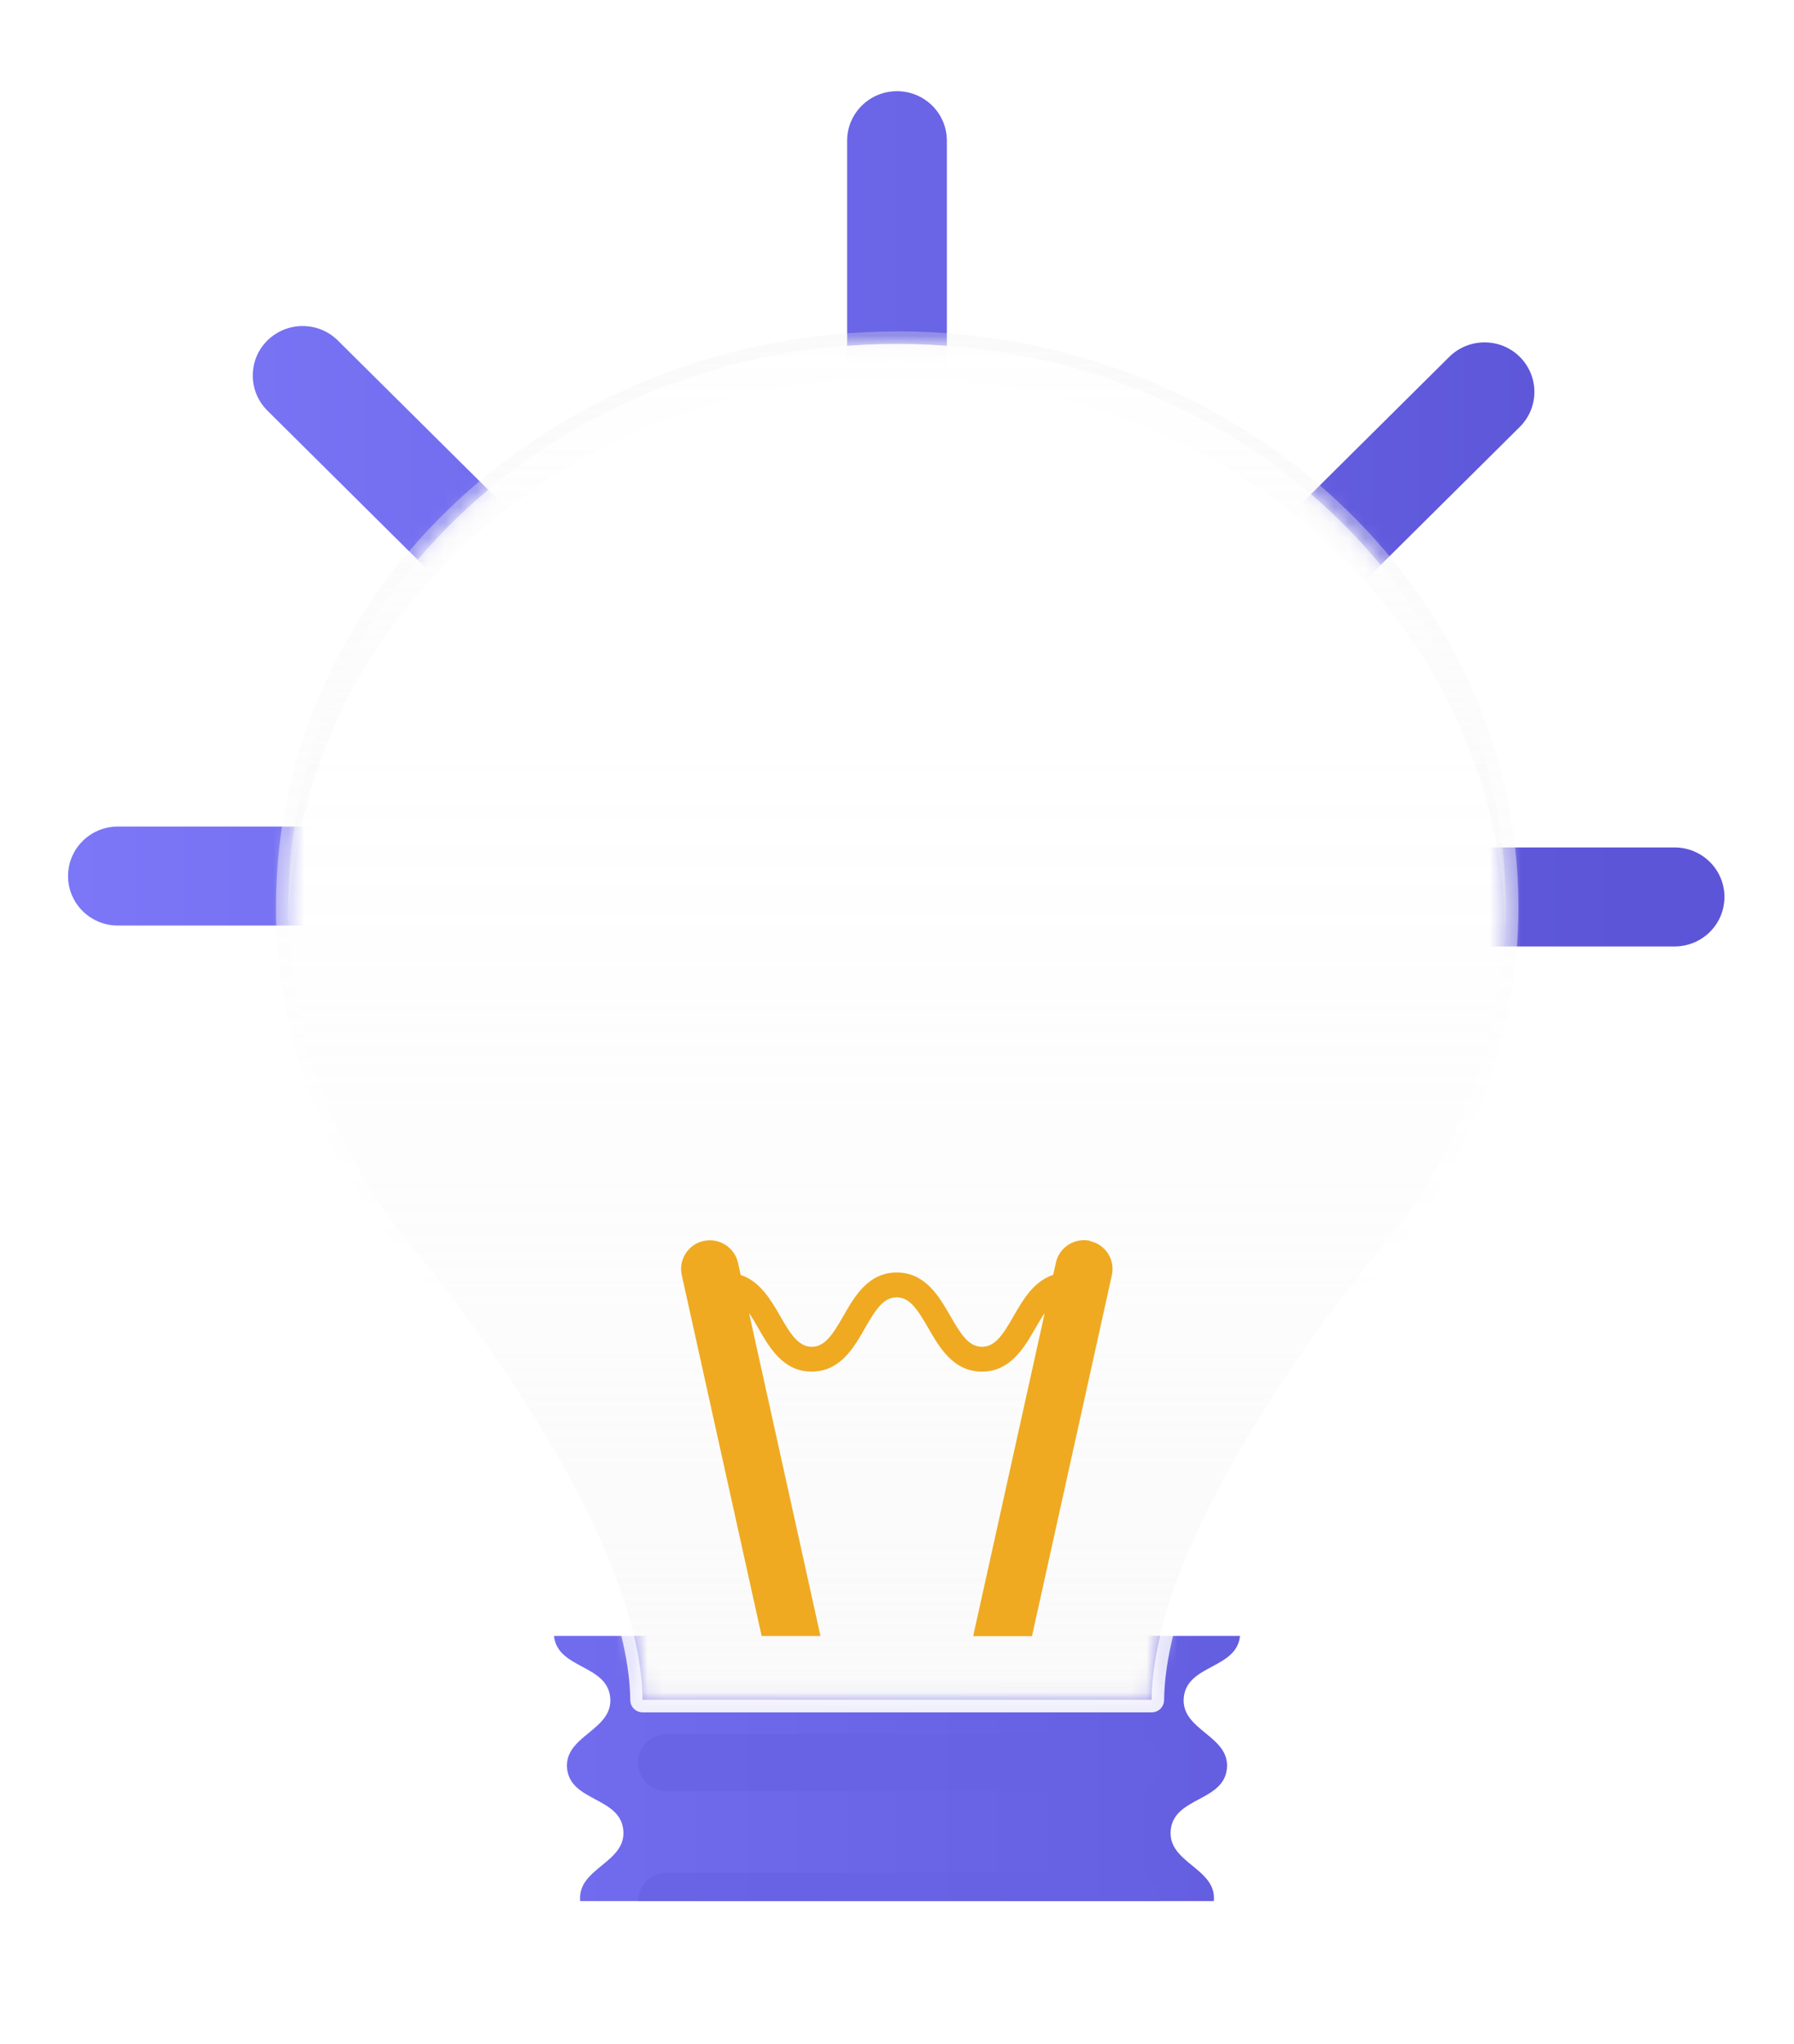 <?xml version="1.0" encoding="UTF-8"?> <svg xmlns="http://www.w3.org/2000/svg" width="115" height="131" viewBox="0 0 115 131" fill="none"><g clip-path="url(#clip0_5898_87763)"><mask id="mask0_5898_87763" style="mask-type:luminance" maskUnits="userSpaceOnUse" x="0" y="0" width="115" height="131"><path d="M0 0V131H115V0H0ZM88.811 79.672C88.747 79.751 88.675 79.831 88.611 79.91C86.837 82.043 73.982 97.905 73.822 108.953H41.194C41.042 97.897 28.179 82.043 26.405 79.91C26.341 79.831 26.269 79.751 26.205 79.672C21.356 73.661 18.488 66.206 18.488 58.132C18.488 38.202 35.961 22.047 57.508 22.047C79.055 22.047 96.528 38.202 96.528 58.132C96.528 66.206 93.66 73.661 88.811 79.672Z" fill="white"></path></mask><g mask="url(#mask0_5898_87763)"><g filter="url(#filter0_d_5898_87763)"><path d="M54.304 30.279V9.017C54.304 7.264 55.734 5.845 57.5 5.845C59.266 5.845 60.696 7.264 60.696 9.017V30.287C60.696 32.04 59.266 33.46 57.5 33.46C55.734 33.46 54.304 32.04 54.304 30.287V30.279ZM97.423 22.872C96.177 21.635 94.156 21.635 92.901 22.872L77.753 37.909C76.507 39.146 76.507 41.152 77.753 42.398C78.376 43.016 79.191 43.325 80.014 43.325C80.837 43.325 81.652 43.016 82.275 42.398L97.423 27.361C98.67 26.124 98.67 24.117 97.423 22.872ZM110.542 57.49C110.542 55.737 109.112 54.317 107.346 54.317H85.918C84.153 54.317 82.723 55.737 82.723 57.49C82.723 58.362 83.082 59.155 83.657 59.734C84.233 60.305 85.032 60.662 85.918 60.662H107.346C109.112 60.662 110.542 59.242 110.542 57.49ZM4.362 56.149C4.362 57.902 5.792 59.322 7.558 59.322H28.986C30.751 59.322 32.181 57.902 32.181 56.149C32.181 55.277 31.822 54.484 31.247 53.905C30.672 53.326 29.873 52.977 28.986 52.977H7.558C5.792 52.977 4.362 54.397 4.362 56.149ZM36.807 36.862L21.659 21.825C20.413 20.588 18.392 20.588 17.137 21.825C15.891 23.062 15.891 25.069 17.137 26.314L32.285 41.351C32.909 41.969 33.724 42.279 34.546 42.279C35.369 42.279 36.184 41.969 36.807 41.351C38.054 40.114 38.054 38.107 36.807 36.862ZM79.487 104.852C79.279 106.978 76.1 106.668 75.884 108.794C75.676 110.919 78.856 111.228 78.648 113.354C78.44 115.479 75.261 115.17 75.045 117.295C74.837 119.421 78.017 119.73 77.809 121.848H37.191C36.983 119.722 40.163 119.413 39.955 117.295C39.748 115.17 36.568 115.479 36.352 113.354C36.144 111.228 39.324 110.919 39.116 108.794C38.909 106.668 35.729 106.978 35.513 104.852H79.479H79.487Z" fill="url(#paint0_linear_5898_87763)"></path></g><g style="mix-blend-mode:multiply" opacity="0.7"><path d="M42.744 106.684H72.537C73.551 106.684 74.382 105.867 74.382 104.852H40.898C40.898 105.859 41.721 106.684 42.744 106.684Z" fill="#6761E3"></path><path d="M72.537 111.141H42.744C41.729 111.141 40.898 111.958 40.898 112.973C40.898 113.988 41.721 114.805 42.744 114.805H72.537C73.551 114.805 74.382 113.988 74.382 112.973C74.382 111.958 73.559 111.141 72.537 111.141Z" fill="#6761E3"></path><path d="M72.537 120.023H42.744C41.729 120.023 40.898 120.84 40.898 121.855H74.374C74.374 120.848 73.551 120.023 72.529 120.023H72.537Z" fill="#6761E3"></path></g></g><path d="M88.811 79.672C93.66 73.661 96.528 66.206 96.528 58.132C96.528 38.202 79.055 22.047 57.508 22.047C35.96 22.047 18.48 38.194 18.48 58.124C18.48 66.198 21.348 73.653 26.197 79.664C26.261 79.743 26.333 79.823 26.397 79.902C28.171 82.035 41.026 97.897 41.185 108.945H73.806C73.958 97.889 86.821 82.035 88.595 79.902C88.659 79.823 88.731 79.743 88.795 79.664L88.811 79.672Z" fill="url(#paint1_linear_5898_87763)"></path><path d="M57.5 22.039C79.047 22.039 96.52 38.194 96.52 58.124C96.52 66.198 93.652 73.653 88.802 79.664C88.739 79.743 88.667 79.823 88.603 79.902C86.829 82.035 73.974 97.897 73.814 108.944H41.193C41.042 97.889 28.179 82.035 26.405 79.902C26.341 79.823 26.269 79.743 26.205 79.664C21.356 73.653 18.487 66.198 18.487 58.124C18.487 38.194 35.96 22.039 57.508 22.039M57.508 21.246C35.553 21.246 17.689 37.79 17.689 58.124C17.689 66.134 20.413 73.748 25.574 80.156C25.574 80.156 25.582 80.164 25.59 80.172C25.63 80.219 25.67 80.275 25.718 80.322L25.798 80.418C27.276 82.202 40.251 98.127 40.403 108.968C40.403 109.404 40.762 109.753 41.201 109.753H73.822C74.262 109.753 74.613 109.404 74.621 108.968C74.773 98.127 87.748 82.202 89.226 80.418L89.314 80.314C89.354 80.267 89.394 80.219 89.442 80.164C94.611 73.748 97.335 66.134 97.335 58.116C97.335 37.782 79.471 21.238 57.516 21.238L57.508 21.246Z" fill="url(#paint2_linear_5898_87763)"></path><path d="M57.5 24.22C78.696 24.22 95.937 39.852 96.496 59.329C96.512 58.933 96.52 58.528 96.52 58.124C96.52 38.194 79.047 22.039 57.5 22.039C35.952 22.039 18.48 38.194 18.48 58.124C18.48 58.528 18.495 58.925 18.503 59.329C19.063 39.852 36.304 24.22 57.5 24.22Z" fill="url(#paint3_linear_5898_87763)"></path><path d="M69.884 79.529C68.893 79.315 67.902 79.934 67.687 80.925L67.511 81.71C66.273 82.115 65.561 83.32 64.986 84.335C64.283 85.564 63.788 86.318 62.949 86.318C62.11 86.318 61.623 85.572 60.912 84.335C60.201 83.098 59.314 81.559 57.484 81.559C55.655 81.559 54.776 83.098 54.065 84.343C53.362 85.572 52.866 86.318 52.035 86.318C51.205 86.318 50.709 85.572 50.006 84.343C49.423 83.328 48.72 82.123 47.481 81.718L47.306 80.933C47.09 79.95 46.107 79.323 45.109 79.537C44.118 79.751 43.487 80.727 43.702 81.718L48.824 104.86H52.595L48.017 84.161C48.209 84.438 48.4 84.755 48.608 85.128C49.319 86.365 50.198 87.912 52.027 87.912C53.857 87.912 54.736 86.373 55.447 85.128C56.15 83.899 56.645 83.153 57.476 83.153C58.307 83.153 58.803 83.899 59.514 85.136C60.225 86.373 61.111 87.912 62.941 87.912C64.771 87.912 65.657 86.373 66.368 85.136C66.584 84.763 66.776 84.438 66.968 84.161L62.382 104.868H66.153L71.274 81.726C71.49 80.743 70.867 79.759 69.868 79.545L69.884 79.529Z" fill="#EFAA22"></path><g style="mix-blend-mode:overlay"><g opacity="0.6"><path style="mix-blend-mode:hard-light" d="M49.447 5.536C52.371 7.582 45.372 22.404 33.819 38.639C22.266 54.873 10.538 66.372 7.614 64.326C4.69 62.28 11.688 47.458 23.241 31.223C34.794 14.989 46.522 3.489 49.447 5.536Z" fill="url(#paint4_radial_5898_87763)"></path><path d="M45.611 10.921C47.074 11.944 40.61 23.523 31.174 36.783C21.739 50.043 12.911 59.965 11.448 58.934C9.986 57.91 16.45 46.331 25.886 33.071C35.321 19.811 44.149 9.89 45.611 10.921Z" fill="url(#paint5_radial_5898_87763)"></path></g><path d="M22.969 42.746C16.689 38.345 11.96 34.261 12.415 33.618C12.87 32.984 18.327 36.037 24.607 40.438C30.887 44.84 35.616 48.924 35.161 49.567C34.706 50.201 29.249 47.148 22.969 42.746Z" fill="url(#paint6_radial_5898_87763)"></path><path style="mix-blend-mode:hard-light" d="M23.504 41.993C22.33 41.168 21.507 40.32 21.659 40.106C21.819 39.883 22.897 40.375 24.072 41.2C25.246 42.025 26.069 42.873 25.917 43.088C25.757 43.31 24.679 42.818 23.504 41.993Z" fill="url(#paint7_radial_5898_87763)"></path><path d="M25.086 42.501C20.74 48.607 16.642 53.144 15.931 52.644C15.211 52.144 18.151 46.791 22.498 40.684C26.844 34.578 30.943 30.041 31.654 30.541C32.373 31.041 29.433 36.394 25.086 42.501Z" fill="url(#paint8_radial_5898_87763)"></path><path style="mix-blend-mode:hard-light" d="M24.24 41.906C23.409 43.071 22.538 43.88 22.291 43.706C22.043 43.531 22.514 42.445 23.345 41.279C24.176 40.113 25.047 39.304 25.295 39.479C25.542 39.653 25.071 40.74 24.24 41.906Z" fill="url(#paint9_radial_5898_87763)"></path><g opacity="0.5"><path d="M22.969 42.746C16.689 38.345 11.96 34.261 12.415 33.618C12.87 32.984 18.327 36.037 24.607 40.438C30.887 44.84 35.616 48.924 35.161 49.567C34.706 50.201 29.249 47.148 22.969 42.746Z" fill="url(#paint10_radial_5898_87763)"></path><path style="mix-blend-mode:hard-light" d="M23.504 41.993C22.33 41.168 21.507 40.32 21.659 40.106C21.819 39.883 22.897 40.375 24.072 41.2C25.246 42.025 26.069 42.873 25.917 43.088C25.757 43.31 24.679 42.818 23.504 41.993Z" fill="url(#paint11_radial_5898_87763)"></path><path d="M25.086 42.501C20.74 48.607 16.642 53.144 15.931 52.644C15.211 52.144 18.151 46.791 22.498 40.684C26.844 34.578 30.943 30.041 31.654 30.541C32.373 31.041 29.433 36.394 25.086 42.501Z" fill="url(#paint12_radial_5898_87763)"></path><path style="mix-blend-mode:hard-light" d="M24.24 41.906C23.409 43.071 22.538 43.88 22.291 43.706C22.043 43.531 22.514 42.445 23.345 41.279C24.176 40.113 25.047 39.304 25.295 39.479C25.542 39.653 25.071 40.74 24.24 41.906Z" fill="url(#paint13_radial_5898_87763)"></path></g></g></g><defs><filter id="filter0_d_5898_87763" x="-5.638" y="-4.155" width="126.18" height="136.003" filterUnits="userSpaceOnUse" color-interpolation-filters="sRGB"><feFlood flood-opacity="0" result="BackgroundImageFix"></feFlood><feColorMatrix in="SourceAlpha" type="matrix" values="0 0 0 0 0 0 0 0 0 0 0 0 0 0 0 0 0 0 127 0" result="hardAlpha"></feColorMatrix><feOffset></feOffset><feGaussianBlur stdDeviation="5"></feGaussianBlur><feComposite in2="hardAlpha" operator="out"></feComposite><feColorMatrix type="matrix" values="0 0 0 0 0.486 0 0 0 0 0.443 0 0 0 0 0.918 0 0 0 0.67 0"></feColorMatrix><feBlend mode="normal" in2="BackgroundImageFix" result="effect1_dropShadow_5898_87763"></feBlend><feBlend mode="normal" in="SourceGraphic" in2="effect1_dropShadow_5898_87763" result="shape"></feBlend></filter><linearGradient id="paint0_linear_5898_87763" x1="4.362" y1="63.843" x2="110.549" y2="63.843" gradientUnits="userSpaceOnUse"><stop stop-color="#7B77F7"></stop><stop offset="0.94" stop-color="#5C55D8"></stop></linearGradient><linearGradient id="paint1_linear_5898_87763" x1="57.5" y1="22.039" x2="57.5" y2="108.96" gradientUnits="userSpaceOnUse"><stop stop-color="white" stop-opacity="0.9"></stop><stop offset="0.03" stop-color="white" stop-opacity="0.79"></stop><stop offset="0.07" stop-color="white" stop-opacity="0.69"></stop><stop offset="0.11" stop-color="white" stop-opacity="0.6"></stop><stop offset="0.15" stop-color="white" stop-opacity="0.55"></stop><stop offset="0.2" stop-color="white" stop-opacity="0.51"></stop><stop offset="0.28" stop-color="white" stop-opacity="0.5"></stop><stop offset="0.46" stop-color="#FDFDFD" stop-opacity="0.48"></stop><stop offset="0.67" stop-color="#F9F9F9" stop-opacity="0.43"></stop><stop offset="0.89" stop-color="#F3F3F3" stop-opacity="0.35"></stop><stop offset="1" stop-color="#EFEFEF" stop-opacity="0.3"></stop></linearGradient><linearGradient id="paint2_linear_5898_87763" x1="57.5" y1="109.753" x2="57.5" y2="21.246" gradientUnits="userSpaceOnUse"><stop stop-color="white" stop-opacity="0.9"></stop><stop offset="0.03" stop-color="white" stop-opacity="0.83"></stop><stop offset="0.11" stop-color="white" stop-opacity="0.68"></stop><stop offset="0.17" stop-color="white" stop-opacity="0.58"></stop><stop offset="0.23" stop-color="white" stop-opacity="0.52"></stop><stop offset="0.28" stop-color="white" stop-opacity="0.5"></stop><stop offset="0.46" stop-color="#FDFDFD" stop-opacity="0.48"></stop><stop offset="0.67" stop-color="#F9F9F9" stop-opacity="0.43"></stop><stop offset="0.89" stop-color="#F3F3F3" stop-opacity="0.35"></stop><stop offset="1" stop-color="#EFEFEF" stop-opacity="0.3"></stop></linearGradient><linearGradient id="paint3_linear_5898_87763" x1="57.5" y1="-0" x2="57.5" y2="59.329" gradientUnits="userSpaceOnUse"><stop stop-color="white" stop-opacity="0.9"></stop><stop offset="0.03" stop-color="white" stop-opacity="0.79"></stop><stop offset="0.07" stop-color="white" stop-opacity="0.69"></stop><stop offset="0.11" stop-color="white" stop-opacity="0.6"></stop><stop offset="0.15" stop-color="white" stop-opacity="0.55"></stop><stop offset="0.2" stop-color="white" stop-opacity="0.51"></stop><stop offset="0.28" stop-color="white" stop-opacity="0.5"></stop><stop offset="0.46" stop-color="#FDFDFD" stop-opacity="0.48"></stop><stop offset="0.67" stop-color="#F9F9F9" stop-opacity="0.43"></stop><stop offset="0.89" stop-color="#F3F3F3" stop-opacity="0.35"></stop><stop offset="1" stop-color="#EFEFEF" stop-opacity="0.3"></stop></linearGradient><radialGradient id="paint4_radial_5898_87763" cx="0" cy="0" r="1" gradientUnits="userSpaceOnUse" gradientTransform="translate(11.101 22.155) rotate(-54.571) scale(36.061 6.484)"><stop stop-color="white" stop-opacity="0.6"></stop><stop offset="0.15" stop-color="white" stop-opacity="0.45"></stop><stop offset="0.33" stop-color="white" stop-opacity="0.29"></stop><stop offset="0.52" stop-color="white" stop-opacity="0.16"></stop><stop offset="0.69" stop-color="white" stop-opacity="0.07"></stop><stop offset="0.86" stop-color="white" stop-opacity="0.02"></stop><stop offset="1" stop-color="white" stop-opacity="0"></stop></radialGradient><radialGradient id="paint5_radial_5898_87763" cx="0" cy="0" r="1" gradientUnits="userSpaceOnUse" gradientTransform="translate(13.748 28.079) rotate(-54.571) scale(29.44 3.233)"><stop stop-color="white" stop-opacity="0.96"></stop><stop offset="0.05" stop-color="white" stop-opacity="0.78"></stop><stop offset="0.09" stop-color="white" stop-opacity="0.61"></stop><stop offset="0.14" stop-color="white" stop-opacity="0.47"></stop><stop offset="0.2" stop-color="white" stop-opacity="0.34"></stop><stop offset="0.25" stop-color="white" stop-opacity="0.23"></stop><stop offset="0.32" stop-color="white" stop-opacity="0.15"></stop><stop offset="0.4" stop-color="white" stop-opacity="0.08"></stop><stop offset="0.49" stop-color="white" stop-opacity="0.03"></stop><stop offset="0.63" stop-color="white" stop-opacity="0"></stop><stop offset="1" stop-color="white" stop-opacity="0"></stop></radialGradient><radialGradient id="paint6_radial_5898_87763" cx="0" cy="0" r="1" gradientUnits="userSpaceOnUse" gradientTransform="translate(1.206 78.654) rotate(125.419) scale(1.421 13.874)"><stop stop-color="white"></stop><stop offset="0.05" stop-color="white" stop-opacity="0.89"></stop><stop offset="0.15" stop-color="white" stop-opacity="0.69"></stop><stop offset="0.26" stop-color="white" stop-opacity="0.5"></stop><stop offset="0.37" stop-color="white" stop-opacity="0.35"></stop><stop offset="0.48" stop-color="white" stop-opacity="0.22"></stop><stop offset="0.6" stop-color="white" stop-opacity="0.12"></stop><stop offset="0.72" stop-color="white" stop-opacity="0.05"></stop><stop offset="0.85" stop-color="white" stop-opacity="0.01"></stop><stop offset="1" stop-color="white" stop-opacity="0"></stop></radialGradient><radialGradient id="paint7_radial_5898_87763" cx="0" cy="0" r="1" gradientUnits="userSpaceOnUse" gradientTransform="translate(-0.852 76.831) rotate(125.419) scale(0.492 2.598)"><stop stop-color="white"></stop><stop offset="0.05" stop-color="white" stop-opacity="0.89"></stop><stop offset="0.15" stop-color="white" stop-opacity="0.69"></stop><stop offset="0.26" stop-color="white" stop-opacity="0.5"></stop><stop offset="0.37" stop-color="white" stop-opacity="0.35"></stop><stop offset="0.48" stop-color="white" stop-opacity="0.22"></stop><stop offset="0.6" stop-color="white" stop-opacity="0.12"></stop><stop offset="0.72" stop-color="white" stop-opacity="0.05"></stop><stop offset="0.85" stop-color="white" stop-opacity="0.01"></stop><stop offset="1" stop-color="white" stop-opacity="0"></stop></radialGradient><radialGradient id="paint8_radial_5898_87763" cx="0" cy="0" r="1" gradientUnits="userSpaceOnUse" gradientTransform="translate(5.804 25.593) rotate(35.031) scale(1.575 13.541)"><stop stop-color="white"></stop><stop offset="0.05" stop-color="white" stop-opacity="0.89"></stop><stop offset="0.15" stop-color="white" stop-opacity="0.69"></stop><stop offset="0.26" stop-color="white" stop-opacity="0.5"></stop><stop offset="0.37" stop-color="white" stop-opacity="0.35"></stop><stop offset="0.48" stop-color="white" stop-opacity="0.22"></stop><stop offset="0.6" stop-color="white" stop-opacity="0.12"></stop><stop offset="0.72" stop-color="white" stop-opacity="0.05"></stop><stop offset="0.85" stop-color="white" stop-opacity="0.01"></stop><stop offset="1" stop-color="white" stop-opacity="0"></stop></radialGradient><radialGradient id="paint9_radial_5898_87763" cx="0" cy="0" r="1" gradientUnits="userSpaceOnUse" gradientTransform="translate(4.421 27.506) rotate(35.031) scale(0.546 2.592)"><stop stop-color="white"></stop><stop offset="0.05" stop-color="white" stop-opacity="0.89"></stop><stop offset="0.15" stop-color="white" stop-opacity="0.69"></stop><stop offset="0.26" stop-color="white" stop-opacity="0.5"></stop><stop offset="0.37" stop-color="white" stop-opacity="0.35"></stop><stop offset="0.48" stop-color="white" stop-opacity="0.22"></stop><stop offset="0.6" stop-color="white" stop-opacity="0.12"></stop><stop offset="0.72" stop-color="white" stop-opacity="0.05"></stop><stop offset="0.85" stop-color="white" stop-opacity="0.01"></stop><stop offset="1" stop-color="white" stop-opacity="0"></stop></radialGradient><radialGradient id="paint10_radial_5898_87763" cx="0" cy="0" r="1" gradientUnits="userSpaceOnUse" gradientTransform="translate(1.206 78.654) rotate(125.419) scale(1.421 13.874)"><stop stop-color="white"></stop><stop offset="0.05" stop-color="white" stop-opacity="0.89"></stop><stop offset="0.15" stop-color="white" stop-opacity="0.69"></stop><stop offset="0.26" stop-color="white" stop-opacity="0.5"></stop><stop offset="0.37" stop-color="white" stop-opacity="0.35"></stop><stop offset="0.48" stop-color="white" stop-opacity="0.22"></stop><stop offset="0.6" stop-color="white" stop-opacity="0.12"></stop><stop offset="0.72" stop-color="white" stop-opacity="0.05"></stop><stop offset="0.85" stop-color="white" stop-opacity="0.01"></stop><stop offset="1" stop-color="white" stop-opacity="0"></stop></radialGradient><radialGradient id="paint11_radial_5898_87763" cx="0" cy="0" r="1" gradientUnits="userSpaceOnUse" gradientTransform="translate(-0.852 76.831) rotate(125.419) scale(0.492 2.598)"><stop stop-color="white"></stop><stop offset="0.05" stop-color="white" stop-opacity="0.89"></stop><stop offset="0.15" stop-color="white" stop-opacity="0.69"></stop><stop offset="0.26" stop-color="white" stop-opacity="0.5"></stop><stop offset="0.37" stop-color="white" stop-opacity="0.35"></stop><stop offset="0.48" stop-color="white" stop-opacity="0.22"></stop><stop offset="0.6" stop-color="white" stop-opacity="0.12"></stop><stop offset="0.72" stop-color="white" stop-opacity="0.05"></stop><stop offset="0.85" stop-color="white" stop-opacity="0.01"></stop><stop offset="1" stop-color="white" stop-opacity="0"></stop></radialGradient><radialGradient id="paint12_radial_5898_87763" cx="0" cy="0" r="1" gradientUnits="userSpaceOnUse" gradientTransform="translate(5.804 25.593) rotate(35.031) scale(1.575 13.541)"><stop stop-color="white"></stop><stop offset="0.05" stop-color="white" stop-opacity="0.89"></stop><stop offset="0.15" stop-color="white" stop-opacity="0.69"></stop><stop offset="0.26" stop-color="white" stop-opacity="0.5"></stop><stop offset="0.37" stop-color="white" stop-opacity="0.35"></stop><stop offset="0.48" stop-color="white" stop-opacity="0.22"></stop><stop offset="0.6" stop-color="white" stop-opacity="0.12"></stop><stop offset="0.72" stop-color="white" stop-opacity="0.05"></stop><stop offset="0.85" stop-color="white" stop-opacity="0.01"></stop><stop offset="1" stop-color="white" stop-opacity="0"></stop></radialGradient><radialGradient id="paint13_radial_5898_87763" cx="0" cy="0" r="1" gradientUnits="userSpaceOnUse" gradientTransform="translate(4.421 27.506) rotate(35.031) scale(0.546 2.592)"><stop stop-color="white"></stop><stop offset="0.05" stop-color="white" stop-opacity="0.89"></stop><stop offset="0.15" stop-color="white" stop-opacity="0.69"></stop><stop offset="0.26" stop-color="white" stop-opacity="0.5"></stop><stop offset="0.37" stop-color="white" stop-opacity="0.35"></stop><stop offset="0.48" stop-color="white" stop-opacity="0.22"></stop><stop offset="0.6" stop-color="white" stop-opacity="0.12"></stop><stop offset="0.72" stop-color="white" stop-opacity="0.05"></stop><stop offset="0.85" stop-color="white" stop-opacity="0.01"></stop><stop offset="1" stop-color="white" stop-opacity="0"></stop></radialGradient><clipPath id="clip0_5898_87763"><rect width="115" height="131" fill="white"></rect></clipPath></defs></svg> 